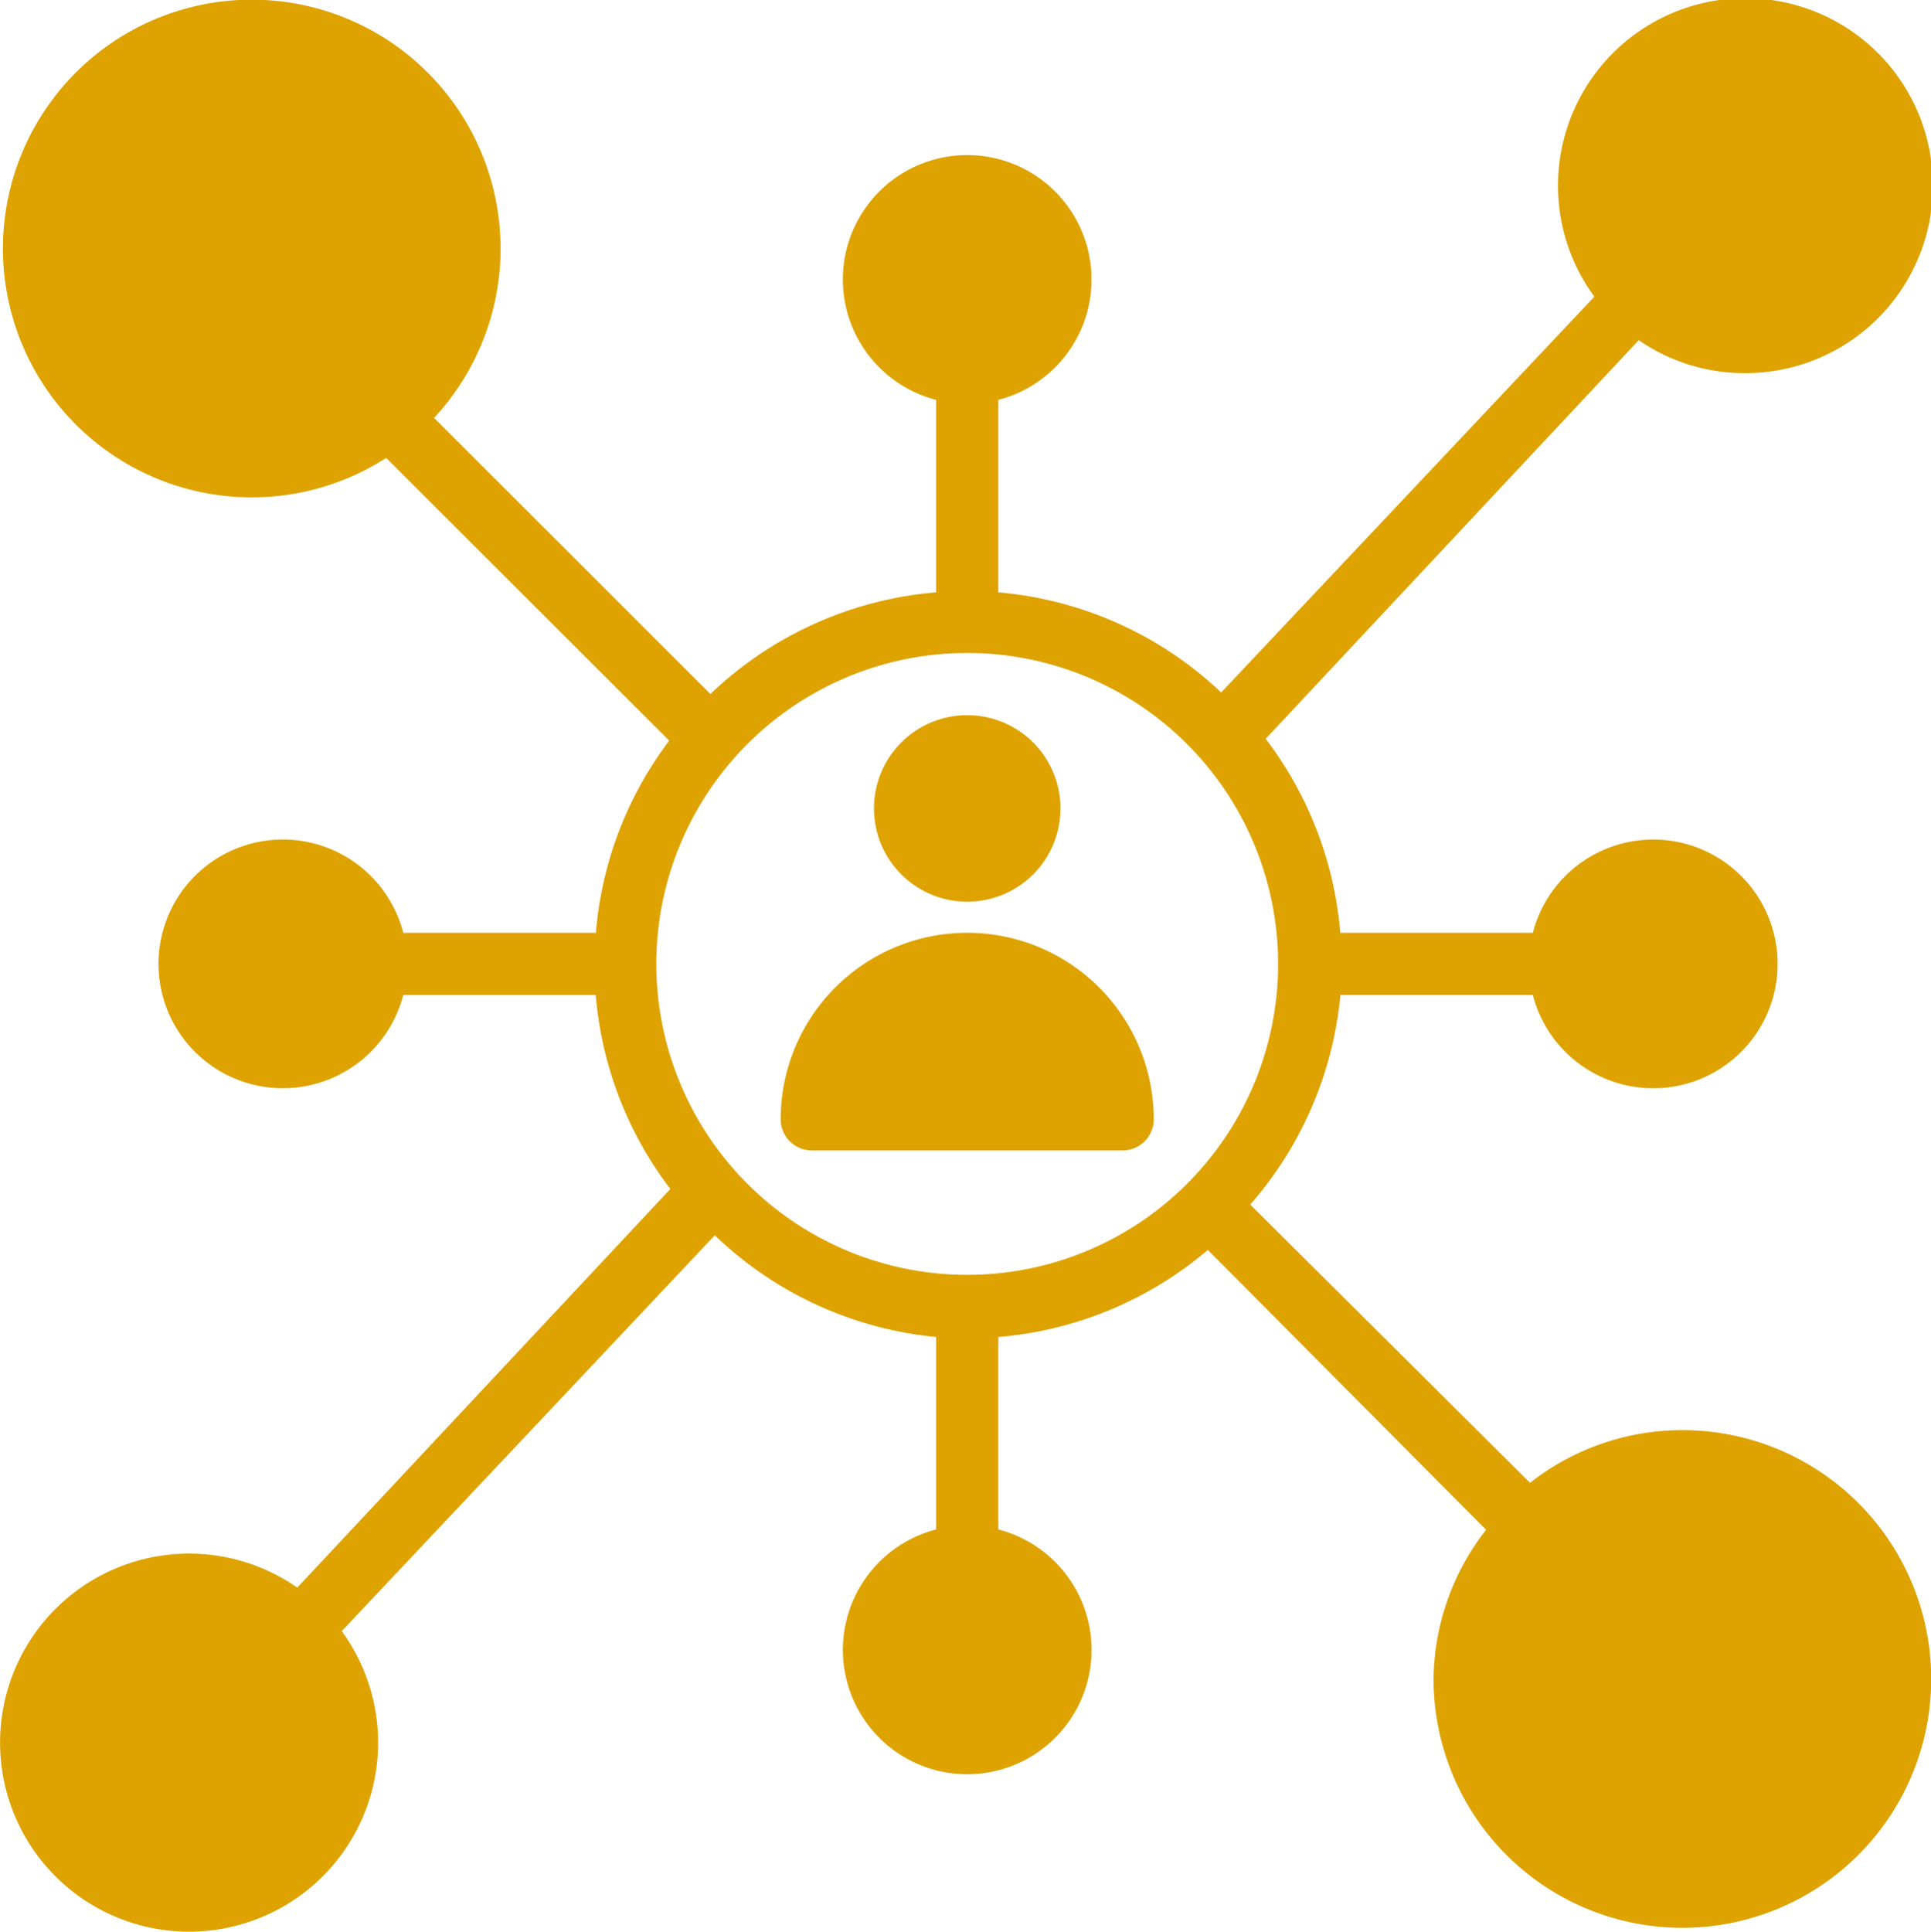 <svg id="Groupe_1435" data-name="Groupe 1435" xmlns="http://www.w3.org/2000/svg" xmlns:xlink="http://www.w3.org/1999/xlink" width="67.519" height="67.536" viewBox="0 0 67.519 67.536">
  <defs>
    <clipPath id="clip-path">
      <rect id="Rectangle_239" data-name="Rectangle 239" width="67.519" height="67.535" fill="#dea300"/>
    </clipPath>
  </defs>
  <g id="Groupe_857" data-name="Groupe 857" clip-path="url(#clip-path)">
    <path id="Tracé_1034" data-name="Tracé 1034" d="M207.409,240a6.522,6.522,0,0,0-6.522,6.522,1.087,1.087,0,0,0,1.087,1.087h10.871a1.087,1.087,0,0,0,1.087-1.087A6.522,6.522,0,0,0,207.409,240" transform="translate(-173.59 -207.388)" fill="#dea300"/>
    <path id="Tracé_1035" data-name="Tracé 1035" d="M228.148,184a3.261,3.261,0,1,1-3.261,3.261A3.261,3.261,0,0,1,228.148,184" transform="translate(-194.328 -158.997)" fill="#dea300"/>
    <path id="Tracé_1036" data-name="Tracé 1036" d="M61,13.045a6.554,6.554,0,1,0-5.251-2.674L42.7,24.209a12.936,12.936,0,0,0-7.794-3.5V13.98a4.348,4.348,0,1,0-2.174,0v6.729a12.958,12.958,0,0,0-7.892,3.555L15.177,14.61a8.7,8.7,0,1,0-1.674,1.4L23.4,25.894a12.881,12.881,0,0,0-2.565,6.718H14.1a4.348,4.348,0,1,0,0,2.174H20.83a12.936,12.936,0,0,0,2.609,6.783L10.394,55.506a6.609,6.609,0,1,0,1.555,1.522L24.993,43.189a12.935,12.935,0,0,0,7.74,3.555v6.729a4.348,4.348,0,1,0,2.174,0V46.744A12.936,12.936,0,0,0,42.234,43.7l9.729,9.784A8.609,8.609,0,0,0,50.126,58.7a8.7,8.7,0,1,0,8.7-8.7A8.609,8.609,0,0,0,53.5,51.843l-9.784-9.729a12.936,12.936,0,0,0,3.153-7.327h6.729a4.348,4.348,0,1,0,0-2.174H46.865a12.936,12.936,0,0,0-2.609-6.783L57.3,11.893A6.523,6.523,0,0,0,61,13.045M44.691,33.7A10.871,10.871,0,1,1,33.82,22.829,10.871,10.871,0,0,1,44.691,33.7" transform="translate(0)" fill="#dea300"/>
  </g>
</svg>
